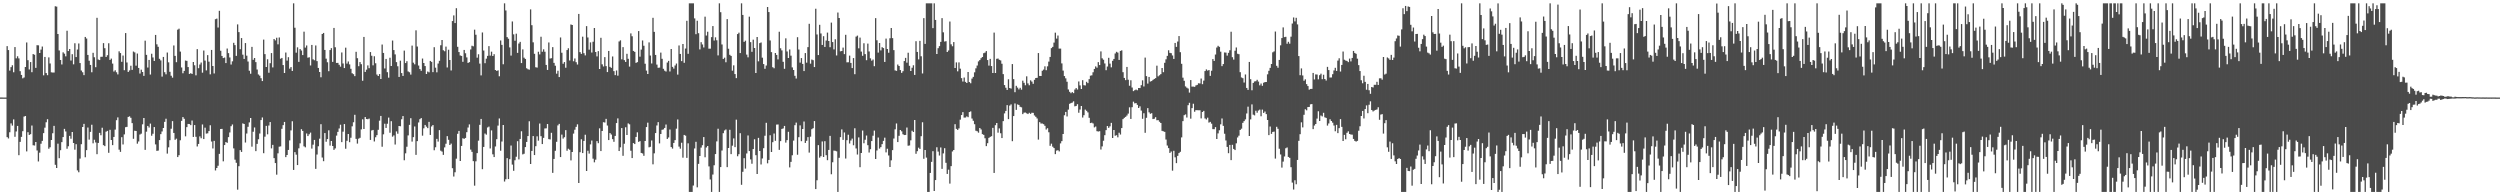 <svg xmlns="http://www.w3.org/2000/svg" width="1920" height="150"><path d="M0 74.870h1v1.000H0zM1 74.870h1v1.000H1zM2 74.882h1v1.000H2zM3 74.896h1v1.000H3zM4 74.894h1v1.000H4zM5 35.451h1v69.856H5zM6 38.450h1v67.867H6zM7 54.238h1v47.329H7zM8 51.537h1v43.241H8zM9 50.127h1v46.340H9zM10 55.507h1v36.207H10zM11 36.157h1v68.881H11zM12 44.792h1v56.149H12zM13 43.215h1v53.502H13zM14 44.834h1v74.378H14zM15 54.686h1v54.283H15zM16 57.565h1v47.525H16zM17 60.146h1v40.618H17zM18 59.488h1v30.037H18zM19 51.444h1v37.636H19zM20 32.608h1v83.647H20zM21 46.214h1v55.304H21zM22 53.363h1v50.258H22zM23 47.680h1v55.369H23zM24 55.430h1v40.968H24zM25 41.517h1v70.052H25zM26 42.044h1v69.710H26zM27 52.112h1v56.940H27zM28 34.737h1v80.796H28zM29 34.798h1v89.199H29zM30 40.703h1v76.553H30zM31 38.101h1v72.302H31zM32 35.737h1v72.433H32zM33 57.847h1v44.411H33zM34 43.745h1v54.301H34zM35 56.137h1v37.783H35zM36 57.755h1v33.791H36zM37 44.086h1v70.127H37zM38 48.745h1v64.358H38zM39 55.567h1v51.966H39zM40 55.713h1v46.628H40zM41 55.682h1v40.984H41zM42 4.797h1v121.765H42zM43 5.069h1v123.957H43zM44 26.095h1v84.266H44zM45 38.758h1v82.727H45zM46 46.100h1v69.231H46zM47 49.506h1v59.672H47zM48 40.196h1v65.072H48zM49 41.233h1v57.734H49zM50 43.285h1v57.681H50zM51 23.602h1v90.643H51zM52 39.243h1v73.069H52zM53 37.645h1v66.714H53zM54 46.505h1v60.031H54zM55 41.629h1v59.739H55zM56 49.425h1v60.389H56zM57 33.240h1v81.690H57zM58 43.837h1v66.906H58zM59 38.054h1v92.816H59zM60 33.403h1v98.876H60zM61 48.440h1v73.364H61zM62 54.184h1v56.568H62zM63 55.516h1v42.000H63zM64 57.707h1v37.437H64zM65 28.349h1v92.418H65zM66 29.602h1v85.715H66zM67 42.198h1v55.767H67zM68 46.637h1v60.600H68zM69 49.860h1v51.425H69zM70 55.522h1v40.266H70zM71 40.544h1v69.514H71zM72 43.987h1v63.313H72zM73 51.610h1v57.827H73zM74 13.678h1v104.766H74zM75 45.706h1v64.061H75zM76 46.108h1v55.951H76zM77 43.623h1v60.267H77zM78 43.553h1v54.547H78zM79 33.109h1v78.356H79zM80 36.993h1v75.222H80zM81 43.729h1v57.386H81zM82 42.375h1v58.144H82zM83 33.253h1v84.104H83zM84 46.047h1v53.648H84zM85 44.989h1v62.517H85zM86 48.845h1v62.613H86zM87 54.921h1v50.233H87zM88 53.977h1v45.561H88zM89 55.481h1v36.844H89zM90 57.127h1v33.059H90zM91 39.437h1v75.494H91zM92 40.740h1v75.876H92zM93 47.470h1v57.877H93zM94 42.658h1v68.299H94zM95 53.933h1v49.275H95zM96 25.395h1v72.295H96zM97 47.997h1v49.425H97zM98 55.265h1v34.516H98zM99 54.061h1v35.291H99zM100 50.468h1v40.002H100zM101 53.666h1v40.879H101zM102 39.560h1v67.015H102zM103 40.266h1v60.153H103zM104 50.410h1v50.198H104zM105 41.087h1v69.225H105zM106 52.153h1v56.468H106zM107 56.488h1v46.846H107zM108 53.528h1v49.124H108zM109 55.271h1v40.212H109zM110 58.281h1v32.351H110zM111 31.213h1v83.895H111zM112 42.141h1v58.984H112zM113 51.887h1v44.826H113zM114 46.053h1v51.884H114zM115 57.257h1v37.649H115zM116 41.272h1v62.997H116zM117 44.125h1v58.566H117zM118 46.790h1v50.805H118zM119 26.816h1v84.077H119zM120 34.049h1v81.823H120zM121 35.953h1v79.688H121zM122 45.172h1v62.414H122zM123 46.399h1v56.635H123zM124 58.805h1v42.170H124zM125 43.713h1v54.597H125zM126 55.466h1v38.147H126zM127 57.084h1v34.125H127zM128 40.365h1v77.579H128zM129 47.854h1v65.295H129zM130 55.154h1v52.495H130zM131 58.185h1v40.686H131zM132 59.665h1v33.379H132zM133 34.893h1v67.219H133zM134 42.898h1v64.481H134zM135 47.753h1v58.749H135zM136 22.775h1v97.829H136zM137 22.007h1v97.191H137zM138 39.626h1v68.073H138zM139 51.813h1v41.029H139zM140 56.250h1v33.638H140zM141 54.407h1v36.842H141zM142 46.482h1v58.232H142zM143 46.770h1v50.877H143zM144 51.497h1v43.671H144zM145 56.789h1v38.489H145zM146 56.239h1v39.860H146zM147 56.797h1v35.794H147zM148 47.606h1v57.560H148zM149 50.104h1v45.945H149zM150 57.838h1v47.215H150zM151 37.745h1v74.724H151zM152 52.360h1v58.170H152zM153 49.536h1v55.224H153zM154 48.037h1v58.146H154zM155 55.821h1v39.771H155zM156 38.801h1v67.981H156zM157 46.567h1v51.494H157zM158 54.057h1v48.555H158zM159 42.347h1v60.042H159zM160 47.384h1v53.299H160zM161 57.103h1v39.104H161zM162 38.344h1v70.368H162zM163 50.693h1v63.326H163zM164 56.432h1v51.757H164zM165 14.752h1v116.142H165zM166 14.280h1v114.745H166zM167 21.163h1v106.097H167zM168 8.296h1v109.852H168zM169 38.964h1v60.099H169zM170 42.977h1v55.979H170zM171 44.600h1v79.292H171zM172 44.199h1v67.224H172zM173 48.451h1v60.656H173zM174 37.300h1v72.396H174zM175 40.829h1v64.494H175zM176 44.133h1v57.609H176zM177 49.555h1v47.350H177zM178 47.091h1v48.520H178zM179 32.869h1v81.105H179zM180 34.677h1v87.938H180zM181 42.901h1v82.126H181zM182 18.716h1v126.925H182zM183 24.690h1v102.976H183zM184 37.778h1v77.521H184zM185 29.232h1v87.457H185zM186 42.010h1v52.739H186zM187 45.253h1v49.958H187zM188 33.057h1v76.385H188zM189 42.731h1v59.810H189zM190 47.268h1v50.102H190zM191 54.338h1v39.644H191zM192 56.653h1v33.972H192zM193 35.980h1v76.654H193zM194 45.914h1v55.272H194zM195 44.528h1v53.373H195zM196 47.720h1v68.339H196zM197 53.415h1v57.068H197zM198 57.195h1v49.776H198zM199 58.120h1v44.421H199zM200 60.072h1v32.146H200zM201 62.279h1v27.940H201zM202 30.401h1v87.281H202zM203 41.569h1v63.392H203zM204 51.458h1v45.216H204zM205 45.495h1v57.661H205zM206 55.864h1v40.557H206zM207 48.523h1v45.234H207zM208 40.743h1v73.222H208zM209 51.783h1v59.490H209zM210 29.932h1v91.525H210zM211 31.018h1v94.230H211zM212 28.960h1v105.188H212zM213 34.042h1v83.738H213zM214 28.751h1v83.871H214zM215 45.102h1v67.327H215zM216 44.512h1v54.429H216zM217 49.988h1v46.134H217zM218 56.073h1v37.572H218zM219 40.371h1v80.323H219zM220 46.527h1v72.517H220zM221 43.939h1v71.195H221zM222 52.717h1v55.104H222zM223 51.524h1v48.607H223zM224 54.462h1v38.681H224zM225 2.579h1v127.954H225zM226 21.279h1v95.557H226zM227 40.464h1v78.321H227zM228 36.359h1v90.396H228zM229 47.539h1v66.377H229zM230 37.704h1v72.354H230zM231 38.811h1v60.432H231zM232 42.298h1v58.254H232zM233 24.316h1v88.089H233zM234 36.577h1v76.596H234zM235 34.920h1v67.604H235zM236 44.311h1v60.166H236zM237 43.974h1v59.148H237zM238 50.280h1v51.582H238zM239 34.505h1v79.597H239zM240 45.564h1v65.540H240zM241 46.292h1v61.193H241zM242 34.918h1v94.778H242zM243 46.953h1v71.752H243zM244 52.158h1v60.198H244zM245 55.273h1v51.232H245zM246 59.341h1v36.049H246zM247 26.101h1v94.861H247zM248 25.273h1v98.505H248zM249 38.324h1v63.872H249zM250 45.078h1v63.749H250zM251 47.796h1v59.005H251zM252 54.674h1v45.401H252zM253 38.465h1v73.374H253zM254 36.989h1v71.288H254zM255 47.530h1v64.576H255zM256 21.430h1v93.658H256zM257 36.285h1v77.690H257zM258 48.348h1v55.784H258zM259 48.275h1v52.994H259zM260 49.768h1v48.897H260zM261 51.197h1v44.620H261zM262 40.302h1v68.862H262zM263 48.733h1v52.404H263zM264 52.256h1v43.033H264zM265 36.597h1v77.645H265zM266 48.848h1v59.304H266zM267 47.207h1v55.682H267zM268 49.457h1v59.764H268zM269 52.841h1v52.963H269zM270 56.268h1v40.769H270zM271 56.993h1v36.882H271zM272 58.477h1v29.701H272zM273 39.774h1v66.893H273zM274 44.715h1v65.571H274zM275 50.838h1v55.646H275zM276 47.678h1v58.145H276zM277 49.285h1v50.101H277zM278 61.984h1v29.685H278zM279 28.369h1v70.706H279zM280 55.242h1v34.688H280zM281 53.487h1v37.893H281zM282 50.230h1v41.367H282zM283 52.391h1v38.674H283zM284 40.006h1v67.482H284zM285 42.824h1v57.373H285zM286 50.195h1v49.572H286zM287 43.213h1v65.418H287zM288 48.566h1v56.839H288zM289 57.244h1v46.538H289zM290 58.369h1v41.309H290zM291 56.858h1v35.834H291zM292 60.666h1v28.384H292zM293 34.198h1v78.481H293zM294 40.643h1v62.546H294zM295 52.589h1v42.424H295zM296 45.254h1v52.979H296zM297 55.442h1v39.561H297zM298 59.654h1v30.679H298zM299 44.357h1v57.602H299zM300 50.688h1v42.382H300zM301 31.116h1v73.823H301zM302 38.457h1v65.511H302zM303 41.760h1v69.252H303zM304 47.713h1v53.217H304zM305 50.879h1v51.828H305zM306 59.100h1v37.652H306zM307 46.586h1v50.369H307zM308 56.127h1v35.481H308zM309 58.316h1v30.841H309zM310 38.883h1v84.214H310zM311 48.455h1v69.285H311zM312 47.023h1v65.684H312zM313 54.863h1v49.128H313zM314 55.519h1v40.397H314zM315 57.304h1v33.491H315zM316 35.011h1v73.729H316zM317 48.126h1v57.210H317zM318 49.401h1v47.701H318zM319 23.272h1v95.673H319zM320 35.742h1v72.673H320zM321 50.313h1v43.746H321zM322 53.035h1v38.501H322zM323 54.376h1v36.294H323zM324 44.959h1v59.259H324zM325 48.398h1v50.145H325zM326 50.758h1v45.191H326zM327 56.840h1v40.436H327zM328 54.914h1v43.480H328zM329 55.527h1v38.045H329zM330 46.789h1v56.823H330zM331 47.508h1v49.603H331zM332 55.402h1v40.672H332zM333 36.247h1v79.164H333zM334 51.959h1v61.125H334zM335 55.533h1v51.095H335zM336 48.780h1v59.969H336zM337 46.705h1v53.240H337zM338 34.746h1v80.943H338zM339 30.724h1v85.684H339zM340 38.609h1v80.306H340zM341 39.347h1v73.870H341zM342 35.772h1v74.620H342zM343 51.814h1v52.756H343zM344 38.199h1v69.189H344zM345 46.075h1v65.303H345zM346 54.110h1v56.190H346zM347 16.194h1v112.984H347zM348 11.833h1v123.752H348zM349 17.726h1v114.590H349zM350 6.274h1v115.604H350zM351 35.954h1v66.801H351zM352 39.980h1v60.578H352zM353 42.593h1v81.072H353zM354 42.946h1v69.141H354zM355 47.447h1v58.719H355zM356 38.338h1v68.306H356zM357 40.889h1v65.054H357zM358 44.107h1v57.400H358zM359 48.354h1v49.607H359zM360 47.742h1v47.773H360zM361 37.971h1v76.918H361zM362 35.134h1v81.477H362zM363 35.604h1v88.135H363zM364 22.787h1v119.830H364zM365 26.667h1v97.255H365zM366 44.291h1v73.331H366zM367 41.652h1v66.359H367zM368 48.833h1v47.039H368zM369 57.920h1v33.422H369zM370 24.914h1v105.031H370zM371 38.805h1v74.015H371zM372 48.514h1v54.049H372zM373 45.052h1v58.366H373zM374 42.886h1v54.987H374zM375 35.412h1v61.816H375zM376 42.726h1v71.277H376zM377 39.657h1v60.499H377zM378 43.013h1v75.536H378zM379 41.640h1v79.009H379zM380 53.739h1v58.750H380zM381 54.489h1v52.431H381zM382 54.009h1v42.448H382zM383 58.579h1v32.409H383zM384 31.099h1v84.641H384zM385 34.462h1v74.237H385zM386 49.354h1v46.652H386zM387 2.579h1v136.859H387zM388 8.029h1v129.658H388zM389 28.531h1v92.895H389zM390 29.734h1v107.779H390zM391 36.385h1v85.870H391zM392 42.707h1v69.063H392zM393 16.499h1v109.917H393zM394 26.351h1v104.844H394zM395 31.275h1v91.800H395zM396 25.863h1v94.515H396zM397 40.577h1v67.871H397zM398 33.424h1v89.015H398zM399 32.149h1v74.543H399zM400 48.448h1v52.388H400zM401 37.933h1v80.649H401zM402 44.303h1v73.778H402zM403 45.241h1v67.688H403zM404 52.404h1v56.613H404zM405 53.191h1v51.302H405zM406 53.500h1v39.618H406zM407 7.197h1v118.758H407zM408 19.364h1v96.546H408zM409 32.507h1v72.009H409zM410 41.327h1v77.758H410zM411 51.638h1v60.666H411zM412 51.905h1v52.798H412zM413 39.731h1v68.296H413zM414 41.762h1v53.099H414zM415 28.224h1v76.356H415zM416 39.739h1v70.900H416zM417 37.867h1v68.038H417zM418 39.735h1v58.919H418zM419 49.871h1v48.710H419zM420 53.687h1v41.570H420zM421 32.594h1v74.243H421zM422 44.969h1v62.126H422zM423 44.695h1v57.289H423zM424 36.208h1v96.547H424zM425 48.281h1v73.795H425zM426 50.486h1v65.309H426zM427 56.584h1v52.337H427zM428 54.305h1v42.011H428zM429 59.182h1v35.948H429zM430 28.776h1v91.838H430zM431 40.515h1v62.850H431zM432 48.957h1v57.514H432zM433 47.660h1v57.734H433zM434 52.031h1v47.900H434zM435 38.460h1v77.296H435zM436 37.089h1v77.155H436zM437 46.446h1v68.547H437zM438 18.773h1v104.412H438zM439 19.220h1v97.516H439zM440 47.046h1v55.569H440zM441 44.896h1v54.757H441zM442 47.782h1v49.671H442zM443 49.545h1v45.950H443zM444 10.694h1v129.842H444zM445 40.015h1v76.882H445zM446 41.374h1v65.591H446zM447 28.147h1v89.385H447zM448 40.860h1v67.381H448zM449 42.541h1v60.944H449zM450 20.049h1v111.272H450zM451 28.791h1v86.964H451zM452 38.124h1v79.817H452zM453 32.579h1v78.304H453zM454 40.327h1v67.582H454zM455 32.072h1v89.800H455zM456 21.509h1v103.186H456zM457 39.956h1v82.690H457zM458 43.313h1v65.059H458zM459 39.261h1v70.741H459zM460 53.001h1v45.539H460zM461 29.047h1v86.968H461zM462 49.416h1v51.203H462zM463 51.066h1v42.785H463zM464 43.902h1v50.203H464zM465 50.793h1v40.481H465zM466 55.330h1v41.096H466zM467 39.112h1v68.445H467zM468 51.368h1v50.821H468zM469 52.129h1v51.219H469zM470 43.356h1v63.489H470zM471 54.648h1v54.263H471zM472 57.709h1v46.710H472zM473 54.139h1v40.356H473zM474 58.090h1v32.863H474zM475 31.862h1v84.131H475zM476 30.989h1v82.172H476zM477 45.576h1v52.770H477zM478 36.199h1v83.449H478zM479 46.162h1v64.247H479zM480 47.552h1v50.179H480zM481 41.320h1v62.356H481zM482 45.184h1v49.573H482zM483 51.164h1v44.301H483zM484 25.650h1v90.117H484zM485 27.839h1v93.548H485zM486 39.133h1v70.726H486zM487 39.840h1v70.794H487zM488 48.270h1v56.882H488zM489 47.721h1v53.914H489zM490 23.854h1v85.107H490zM491 43.522h1v64.892H491zM492 38.092h1v79.385H492zM493 31.076h1v86.806H493zM494 35.141h1v84.525H494zM495 48.956h1v59.344H495zM496 54.198h1v43.380H496zM497 56.847h1v37.375H497zM498 32.584h1v80.588H498zM499 42.624h1v70.134H499zM500 48.730h1v59.169H500zM501 13.651h1v112.578H501zM502 24.455h1v93.312H502zM503 42.172h1v60.002H503zM504 49.630h1v46.735H504zM505 52.057h1v41.761H505zM506 51.929h1v58.183H506zM507 40.384h1v62.528H507zM508 45.153h1v54.509H508zM509 52.824h1v46.563H509zM510 54.251h1v44.003H510zM511 54.962h1v40.673H511zM512 48.042h1v58.677H512zM513 46.734h1v58.830H513zM514 54.881h1v44.602H514zM515 37.617h1v75.344H515zM516 51.333h1v62.786H516zM517 52.696h1v57.060H517zM518 50.302h1v57.345H518zM519 48.775h1v50.019H519zM520 57.286h1v34.472H520zM521 34.940h1v77.665H521zM522 41.407h1v72.767H522zM523 46.964h1v62.657H523zM524 33.815h1v87.275H524zM525 48.233h1v55.413H525zM526 37.254h1v66.942H526zM527 15.997h1v105.267H527zM528 41.342h1v68.736H528zM529 2.579h1v144.842H529zM530 2.579h1v144.842H530zM531 2.579h1v144.842H531zM532 2.579h1v139.889H532zM533 14.137h1v99.907H533zM534 26.244h1v82.640H534zM535 15.924h1v127.952H535zM536 25.483h1v100.382H536zM537 37.945h1v81.872H537zM538 32.416h1v80.950H538zM539 34.173h1v77.323H539zM540 36.467h1v68.776H540zM541 12.799h1v107.964H541zM542 27.295h1v85.971H542zM543 24.348h1v87.772H543zM544 37.382h1v90.397H544zM545 37.392h1v100.451H545zM546 28.531h1v118.890H546zM547 20.024h1v113.993H547zM548 31.115h1v95.826H548zM549 28.662h1v89.637H549zM550 30.905h1v77.665H550zM551 42.552h1v56.337H551zM552 2.579h1v144.842H552zM553 9.348h1v118.959H553zM554 34.144h1v81.456H554zM555 45.239h1v57.033H555zM556 44.281h1v55.903H556zM557 47.819h1v51.611H557zM558 14.686h1v113.666H558zM559 37.406h1v76.247H559zM560 42.068h1v57.631H560zM561 42.970h1v75.403H561zM562 54.278h1v57.576H562zM563 50.165h1v56.147H563zM564 56.898h1v56.081H564zM565 59.982h1v31.903H565zM566 26.154h1v93.842H566zM567 25.113h1v93.306H567zM568 40.780h1v61.497H568zM569 2.579h1v139.338H569zM570 11.483h1v120.456H570zM571 32.163h1v89.316H571zM572 31.223h1v98.269H572zM573 41.927h1v75.930H573zM574 44.051h1v59.992H574zM575 12.818h1v103.194H575zM576 32.383h1v90.041H576zM577 39.785h1v85.952H577zM578 30.441h1v84.047H578zM579 36.854h1v70.100H579zM580 56.062h1v63.153H580zM581 28.403h1v105.237H581zM582 47.089h1v58.779H582zM583 33.103h1v82.876H583zM584 32.635h1v93.663H584zM585 44.270h1v77.448H585zM586 49.198h1v64.642H586zM587 52.863h1v51.382H587zM588 50.340h1v43.983H588zM589 5.393h1v120.038H589zM590 9.259h1v113.562H590zM591 31.056h1v72.813H591zM592 40.041h1v76.701H592zM593 51.591h1v57.636H593zM594 52.403h1v50.166H594zM595 40.692h1v67.463H595zM596 42.205h1v53.495H596zM597 45.642h1v49.964H597zM598 24.352h1v90.724H598zM599 37.088h1v71.281H599zM600 38.715h1v60.326H600zM601 47.439h1v51.173H601zM602 52.861h1v43.836H602zM603 29.448h1v80.073H603zM604 39.502h1v68.108H604zM605 44.568h1v56.671H605zM606 38.007h1v90.558H606zM607 42.749h1v81.559H607zM608 51.740h1v67.490H608zM609 53.761h1v54.222H609zM610 58.209h1v37.922H610zM611 60.304h1v33.849H611zM612 28.583h1v90.231H612zM613 38.060h1v67.285H613zM614 48.090h1v48.200H614zM615 44.596h1v63.860H615zM616 49.093h1v49.996H616zM617 54.585h1v38.769H617zM618 40.757h1v69.034H618zM619 48.105h1v60.026H619zM620 36.206h1v69.100H620zM621 18.268h1v98.907H621zM622 48.905h1v56.041H622zM623 45.706h1v53.508H623zM624 46.213h1v52.242H624zM625 51.491h1v41.510H625zM626 6.730h1v138.481H626zM627 26.466h1v111.994H627zM628 42.284h1v69.185H628zM629 19.052h1v102.045H629zM630 25.709h1v94.239H630zM631 34.531h1v74.104H631zM632 27.785h1v92.792H632zM633 36.045h1v72.385H633zM634 31.149h1v88.064H634zM635 25.047h1v97.969H635zM636 31.479h1v83.686H636zM637 36.240h1v68.098H637zM638 17.375h1v116.459H638zM639 32.308h1v92.317H639zM640 37.927h1v77.722H640zM641 30.160h1v85.680H641zM642 42.573h1v73.652H642zM643 9.648h1v137.773H643zM644 13.840h1v107.349H644zM645 39.425h1v65.894H645zM646 39.158h1v60.214H646zM647 36.558h1v70.852H647zM648 41.558h1v60.198H648zM649 26.715h1v95.058H649zM650 47.857h1v59.809H650zM651 47.822h1v55.662H651zM652 42.704h1v67.507H652zM653 48.356h1v59.596H653zM654 52.281h1v54.148H654zM655 44.616h1v66.936H655zM656 56.964h1v41.521H656zM657 28.112h1v85.910H657zM658 27.356h1v91.328H658zM659 37.103h1v68.427H659zM660 28.863h1v99.571H660zM661 39.629h1v77.863H661zM662 42.861h1v57.390H662zM663 33.232h1v76.797H663zM664 41.550h1v65.771H664zM665 46.253h1v57.845H665zM666 33.507h1v78.020H666zM667 39.531h1v77.609H667zM668 44.800h1v69.795H668zM669 46.573h1v61.768H669zM670 45.703h1v58.546H670zM671 50.863h1v49.433H671zM672 13.935h1v108.160H672zM673 30.904h1v84.669H673zM674 40.389h1v65.213H674zM675 33.029h1v81.090H675zM676 38.714h1v74.295H676zM677 36.249h1v74.461H677zM678 36.923h1v71.259H678zM679 47.585h1v58.145H679zM680 29.624h1v87.401H680zM681 37.653h1v76.554H681zM682 40.517h1v78.868H682zM683 29.393h1v98.856H683zM684 21.507h1v101.650H684zM685 29.298h1v86.010H685zM686 38.518h1v67.859H686zM687 54.077h1v45.263H687zM688 54.421h1v40.411H688zM689 49.571h1v59.556H689zM690 50.686h1v53.598H690zM691 53.810h1v46.034H691zM692 55.951h1v44.926H692zM693 54.668h1v48.429H693zM694 46.876h1v56.873H694zM695 44.421h1v59.208H695zM696 48.121h1v49.843H696zM697 40.518h1v71.383H697zM698 50.544h1v61.182H698zM699 54.514h1v53.269H699zM700 52.000h1v48.420H700zM701 50.128h1v51.258H701zM702 57.526h1v34.629H702zM703 31.646h1v86.447H703zM704 39.899h1v76.244H704zM705 45.609h1v67.778H705zM706 31.384h1v83.018H706zM707 43.214h1v61.397H707zM708 56.417h1v37.465H708zM709 13.925h1v108.043H709zM710 33.689h1v81.515H710zM711 2.579h1v118.445H711zM712 2.579h1v144.842H712zM713 2.579h1v144.842H713zM714 2.579h1v130.244H714zM715 2.579h1v121.757H715zM716 21.598h1v94.499H716zM717 2.579h1v144.118H717zM718 15.313h1v122.966H718zM719 41.467h1v71.624H719zM720 37.007h1v79.414H720zM721 35.427h1v84.016H721zM722 32.177h1v81.055H722zM723 13.926h1v115.788H723zM724 24.815h1v93.019H724zM725 31.918h1v81.878H725zM726 31.649h1v93.383H726zM727 39.948h1v93.635H727zM728 38.762h1v91.533H728zM729 16.519h1v124.512H729zM730 34.055h1v93.534H730zM731 35.529h1v80.777H731zM732 32.331h1v82.882H732zM733 52.247h1v43.151H733zM734 47.909h1v51.044H734zM735 54.802h1v44.989H735zM736 47.946h1v50.688H736zM737 52.738h1v39.145H737zM738 60.023h1v28.350H738zM739 62.608h1v23.489H739zM740 59.540h1v30.796H740zM741 62.872h1v27.372H741zM742 63.765h1v25.622H742zM743 55.278h1v34.712H743zM744 63.016h1v23.066H744zM745 63.952h1v21.624H745zM746 60.345h1v30.708H746zM747 59.052h1v33.746H747zM748 55.571h1v39.799H748zM749 52.486h1v47.925H749zM750 50.338h1v50.464H750zM751 47.147h1v54.752H751zM752 46.121h1v52.160H752zM753 44.722h1v54.704H753zM754 43.787h1v59.246H754zM755 40.865h1v62.698H755zM756 40.401h1v65.782H756zM757 39.208h1v73.001H757zM758 46.127h1v63.850H758zM759 50.371h1v55.487H759zM760 45.229h1v59.887H760zM761 50.725h1v53.866H761zM762 56.068h1v42.148H762zM763 25.050h1v107.744H763zM764 56.042h1v40.125H764zM765 45.174h1v49.287H765zM766 44.934h1v56.968H766zM767 45.936h1v52.682H767zM768 46.381h1v55.977H768zM769 48.965h1v57.046H769zM770 56.928h1v36.098H770zM771 65.321h1v21.747H771zM772 67.383h1v17.837H772zM773 69.063h1v11.697H773zM774 60.900h1v30.592H774zM775 67.569h1v13.520H775zM776 68.059h1v12.095H776zM777 49.225h1v59.196H777zM778 60.797h1v28.366H778zM779 70.784h1v8.694H779zM780 65.882h1v18.473H780zM781 67.293h1v12.875H781zM782 68.681h1v11.906H782zM783 67.436h1v14.606H783zM784 68.847h1v13.566H784zM785 61.946h1v25.693H785zM786 63.566h1v22.972H786zM787 65.473h1v20.949H787zM788 58.638h1v28.421H788zM789 64.074h1v23.547H789zM790 65.486h1v21.167H790zM791 61.671h1v25.802H791zM792 62.691h1v23.868H792zM793 64.361h1v22.342H793zM794 61.265h1v27.423H794zM795 59.909h1v29.811H795zM796 59.770h1v31.237H796zM797 40.737h1v66.499H797zM798 58.333h1v35.455H798zM799 58.363h1v36.534H799zM800 54.314h1v40.582H800zM801 53.462h1v41.916H801zM802 50.951h1v45.652H802zM803 53.935h1v45.541H803zM804 50.930h1v47.552H804zM805 47.318h1v54.259H805zM806 43.710h1v68.252H806zM807 36.987h1v73.372H807zM808 36.002h1v76.618H808zM809 32.699h1v81.023H809zM810 25.095h1v93.255H810zM811 29.632h1v86.017H811zM812 27.279h1v88.079H812zM813 37.318h1v78.970H813zM814 37.336h1v72.803H814zM815 48.713h1v59.656H815zM816 54.216h1v48.709H816zM817 58.408h1v30.129H817zM818 60.154h1v25.800H818zM819 62.764h1v26.701H819zM820 68.712h1v15.469H820zM821 70.495h1v9.218H821zM822 71.566h1v7.615H822zM823 70.704h1v8.108H823zM824 71.549h1v6.277H824zM825 68.738h1v12.901H825zM826 67.646h1v13.710H826zM827 68.765h1v11.247H827zM828 62.557h1v24.030H828zM829 65.589h1v18.539H829zM830 68.348h1v13.065H830zM831 61.594h1v28.672H831zM832 65.431h1v23.050H832zM833 65.629h1v18.545H833zM834 62.804h1v22.310H834zM835 63.859h1v22.458H835zM836 60.763h1v29.697H836zM837 58.092h1v36.426H837zM838 57.835h1v36.374H838zM839 55.514h1v39.324H839zM840 52.965h1v44.879H840zM841 50.988h1v46.198H841zM842 51.979h1v48.765H842zM843 47.693h1v53.299H843zM844 49.992h1v50.749H844zM845 39.478h1v75.352H845zM846 44.816h1v67.620H846zM847 45.883h1v62.179H847zM848 48.758h1v55.078H848zM849 53.901h1v46.023H849zM850 51.117h1v45.657H850zM851 44.381h1v53.824H851zM852 48.861h1v48.166H852zM853 51.694h1v42.668H853zM854 46.703h1v59.292H854zM855 45.272h1v54.577H855zM856 41.042h1v63.196H856zM857 39.760h1v64.058H857zM858 40.413h1v65.057H858zM859 46.030h1v55.890H859zM860 39.128h1v64.216H860zM861 38.678h1v59.666H861zM862 55.438h1v36.047H862zM863 59.854h1v30.629H863zM864 61.539h1v28.206H864zM865 51.389h1v37.339H865zM866 61.211h1v26.041H866zM867 65.852h1v16.581H867zM868 61.663h1v29.670H868zM869 67.250h1v15.066H869zM870 69.973h1v8.096H870zM871 69.272h1v10.158H871zM872 68.770h1v10.364H872zM873 69.318h1v11.231H873zM874 67.592h1v15.336H874zM875 67.634h1v14.024H875zM876 65.447h1v19.474H876zM877 61.720h1v29.509H877zM878 66.403h1v20.599H878zM879 44.241h1v57.751H879zM880 58.459h1v32.031H880zM881 64.211h1v18.848H881zM882 59.075h1v27.214H882zM883 62.604h1v24.772H883zM884 62.257h1v24.667H884zM885 61.326h1v30.097H885zM886 60.617h1v30.593H886zM887 59.981h1v30.042H887zM888 50.428h1v41.931H888zM889 58.615h1v33.657H889zM890 57.816h1v35.686H890zM891 56.957h1v37.507H891zM892 52.204h1v48.307H892zM893 55.425h1v45.444H893zM894 48.251h1v53.018H894zM895 45.550h1v61.615H895zM896 42.923h1v68.868H896zM897 38.629h1v75.115H897zM898 40.607h1v76.851H898zM899 40.859h1v75.507H899zM900 42.592h1v88.476H900zM901 45.276h1v70.554H901zM902 32.969h1v87.851H902zM903 35.988h1v89.279H903zM904 31.918h1v87.782H904zM905 27.720h1v89.820H905zM906 40.108h1v76.473H906zM907 49.002h1v56.516H907zM908 59.637h1v33.399H908zM909 62.072h1v26.399H909zM910 66.354h1v21.479H910zM911 67.317h1v22.942H911zM912 67.970h1v12.828H912zM913 71.111h1v7.824H913zM914 61.510h1v29.650H914zM915 66.496h1v16.567H915zM916 66.492h1v13.177H916zM917 66.714h1v19.123H917zM918 65.599h1v18.961H918zM919 65.192h1v19.462H919zM920 63.948h1v20.729H920zM921 64.116h1v20.557H921zM922 60.305h1v30.635H922zM923 64.675h1v21.355H923zM924 61.918h1v23.223H924zM925 54.571h1v36.425H925zM926 53.277h1v38.453H926zM927 54.200h1v36.176H927zM928 53.832h1v40.345H928zM929 58.246h1v35.369H929zM930 54.344h1v40.621H930zM931 45.353h1v53.841H931zM932 46.784h1v52.422H932zM933 41.860h1v55.782H933zM934 36.493h1v70.250H934zM935 35.155h1v67.317H935zM936 35.970h1v64.089H936zM937 39.662h1v55.809H937zM938 50.812h1v40.151H938zM939 49.200h1v47.461H939zM940 40.290h1v62.406H940zM941 40.385h1v67.494H941zM942 42.716h1v70.116H942zM943 40.619h1v77.016H943zM944 38.609h1v72.677H944zM945 24.358h1v98.618H945zM946 43.936h1v67.294H946zM947 45.751h1v68.612H947zM948 38.975h1v76.296H948zM949 36.433h1v73.663H949zM950 41.255h1v64.323H950zM951 41.621h1v62.586H951zM952 55.458h1v44.318H952zM953 59.474h1v39.349H953zM954 60.078h1v34.292H954zM955 63.375h1v29.633H955zM956 57.172h1v34.509H956zM957 67.523h1v19.603H957zM958 69.010h1v12.894H958zM959 47.575h1v56.872H959zM960 60.801h1v30.909H960zM961 69.303h1v10.892H961zM962 63.699h1v24.345H962zM963 62.570h1v26.049H963zM964 62.339h1v22.692H964zM965 61.287h1v25.308H965zM966 62.660h1v22.209H966zM967 65.544h1v18.623H967zM968 64.141h1v25.131H968zM969 65.918h1v18.258H969zM970 63.523h1v23.204H970zM971 63.048h1v22.594H971zM972 62.973h1v24.658H972zM973 57.098h1v35.078H973zM974 54.365h1v49.408H974zM975 52.143h1v45.016H975zM976 49.152h1v53.648H976zM977 40.175h1v61.146H977zM978 39.492h1v61.581H978zM979 24.210h1v97.614H979zM980 50.526h1v46.853H980zM981 52.008h1v46.888H981zM982 46.044h1v68.171H982zM983 34.833h1v83.817H983zM984 29.247h1v99.482H984zM985 21.039h1v103.050H985zM986 28.507h1v91.680H986zM987 28.240h1v85.623H987zM988 33.613h1v79.645H988zM989 32.095h1v88.432H989zM990 33.518h1v87.743H990zM991 28.151h1v100.279H991zM992 18.073h1v122.189H992zM993 13.393h1v132.156H993zM994 16.433h1v122.000H994zM995 13.685h1v127.811H995zM996 18.733h1v104.089H996zM997 43.073h1v65.087H997zM998 57.778h1v45.276H998zM999 52.519h1v41.429H999zM1000 57.969h1v39.876H1000zM1001 61.994h1v26.188H1001zM1002 60.920h1v22.980H1002zM1003 64.590h1v20.122H1003zM1004 66.079h1v16.166H1004zM1005 68.842h1v13.286H1005zM1006 68.306h1v11.820H1006zM1007 68.261h1v11.667H1007zM1008 56.030h1v43.150H1008zM1009 61.026h1v35.384H1009zM1010 57.162h1v38.067H1010zM1011 57.218h1v33.871H1011zM1012 60.919h1v24.544H1012zM1013 57.754h1v35.165H1013zM1014 56.591h1v32.163H1014zM1015 60.830h1v28.569H1015zM1016 57.373h1v29.263H1016zM1017 60.661h1v29.443H1017zM1018 61.876h1v28.691H1018zM1019 51.352h1v45.105H1019zM1020 53.813h1v40.988H1020zM1021 59.562h1v32.016H1021zM1022 59.508h1v33.425H1022zM1023 56.996h1v37.188H1023zM1024 54.108h1v42.304H1024zM1025 52.083h1v48.746H1025zM1026 54.487h1v41.413H1026zM1027 46.553h1v55.707H1027zM1028 44.732h1v53.697H1028zM1029 54.933h1v36.581H1029zM1030 49.875h1v47.560H1030zM1031 39.570h1v68.718H1031zM1032 45.859h1v57.719H1032zM1033 46.504h1v60.440H1033zM1034 46.787h1v55.228H1034zM1035 47.717h1v53.168H1035zM1036 45.009h1v57.886H1036zM1037 47.142h1v56.160H1037zM1038 44.474h1v58.949H1038zM1039 39.096h1v67.602H1039zM1040 40.663h1v67.530H1040zM1041 41.313h1v67.424H1041zM1042 45.073h1v63.096H1042zM1043 50.035h1v50.349H1043zM1044 54.597h1v42.368H1044zM1045 61.621h1v27.462H1045zM1046 63.942h1v21.248H1046zM1047 58.151h1v32.806H1047zM1048 62.887h1v20.891H1048zM1049 68.892h1v12.071H1049zM1050 64.466h1v22.451H1050zM1051 69.299h1v11.118H1051zM1052 72.019h1v5.822H1052zM1053 66.798h1v17.672H1053zM1054 67.158h1v18.426H1054zM1055 65.134h1v19.734H1055zM1056 65.112h1v19.328H1056zM1057 62.826h1v21.265H1057zM1058 65.207h1v17.184H1058zM1059 60.136h1v31.858H1059zM1060 60.118h1v27.879H1060zM1061 61.168h1v26.486H1061zM1062 43.761h1v58.870H1062zM1063 57.236h1v37.406H1063zM1064 56.561h1v35.707H1064zM1065 44.157h1v68.996H1065zM1066 44.851h1v71.718H1066zM1067 45.996h1v62.742H1067zM1068 42.148h1v79.919H1068zM1069 46.098h1v63.930H1069zM1070 44.223h1v75.133H1070zM1071 31.662h1v92.238H1071zM1072 29.561h1v96.378H1072zM1073 27.254h1v94.841H1073zM1074 27.515h1v93.871H1074zM1075 35.787h1v86.320H1075zM1076 22.569h1v124.852H1076zM1077 6.337h1v141.084H1077zM1078 10.846h1v136.575H1078zM1079 4.581h1v142.840H1079zM1080 8.565h1v120.368H1080zM1081 4.988h1v126.303H1081zM1082 5.307h1v126.117H1082zM1083 19.057h1v108.860H1083zM1084 24.077h1v118.509H1084zM1085 21.160h1v109.191H1085zM1086 31.878h1v97.826H1086zM1087 26.134h1v95.824H1087zM1088 26.028h1v93.442H1088zM1089 36.679h1v78.856H1089zM1090 39.444h1v71.594H1090zM1091 33.731h1v107.574H1091zM1092 30.064h1v90.023H1092zM1093 26.617h1v95.915H1093zM1094 27.693h1v98.200H1094zM1095 35.768h1v78.948H1095zM1096 40.387h1v71.404H1096zM1097 40.938h1v75.180H1097zM1098 41.953h1v58.087H1098zM1099 12.279h1v129.230H1099zM1100 24.852h1v102.618H1100zM1101 26.135h1v98.476H1101zM1102 26.009h1v93.954H1102zM1103 38.897h1v65.873H1103zM1104 6.891h1v101.330H1104zM1105 25.734h1v110.357H1105zM1106 32.779h1v83.668H1106zM1107 35.975h1v90.272H1107zM1108 35.050h1v105.835H1108zM1109 45.050h1v66.293H1109zM1110 45.435h1v60.209H1110zM1111 54.427h1v42.961H1111zM1112 57.264h1v38.822H1112zM1113 26.631h1v94.402H1113zM1114 31.645h1v75.875H1114zM1115 46.003h1v52.008H1115zM1116 31.566h1v89.103H1116zM1117 52.407h1v42.453H1117zM1118 52.682h1v42.030H1118zM1119 41.072h1v66.699H1119zM1120 51.146h1v53.968H1120zM1121 55.959h1v51.572H1121zM1122 2.579h1v137.005H1122zM1123 35.157h1v90.843H1123zM1124 37.118h1v78.081H1124zM1125 36.286h1v76.387H1125zM1126 48.745h1v57.268H1126zM1127 36.262h1v79.401H1127zM1128 36.164h1v76.201H1128zM1129 44.696h1v66.551H1129zM1130 33.307h1v98.732H1130zM1131 46.619h1v71.315H1131zM1132 42.878h1v70.518H1132zM1133 35.320h1v106.112H1133zM1134 39.718h1v68.982H1134zM1135 44.205h1v62.530H1135zM1136 2.579h1v135.425H1136zM1137 11.496h1v109.871H1137zM1138 30.071h1v79.930H1138zM1139 21.786h1v119.452H1139zM1140 30.958h1v93.641H1140zM1141 34.471h1v79.365H1141zM1142 34.197h1v78.532H1142zM1143 42.907h1v58.897H1143zM1144 6.485h1v113.652H1144zM1145 8.728h1v137.199H1145zM1146 12.574h1v124.190H1146zM1147 19.633h1v120.887H1147zM1148 18.228h1v99.923H1148zM1149 39.444h1v72.283H1149zM1150 2.617h1v144.804H1150zM1151 25.980h1v119.754H1151zM1152 22.881h1v108.482H1152zM1153 26.650h1v120.771H1153zM1154 34.495h1v93.228H1154zM1155 43.324h1v76.139H1155zM1156 21.451h1v94.661H1156zM1157 50.326h1v54.084H1157zM1158 55.559h1v48.010H1158zM1159 17.767h1v111.380H1159zM1160 33.753h1v71.767H1160zM1161 44.229h1v65.464H1161zM1162 36.736h1v74.878H1162zM1163 49.293h1v52.747H1163zM1164 40.477h1v71.454H1164zM1165 37.918h1v76.088H1165zM1166 47.333h1v68.634H1166zM1167 13.376h1v114.692H1167zM1168 16.485h1v104.341H1168zM1169 43.948h1v59.012H1169zM1170 43.663h1v59.322H1170zM1171 42.513h1v63.150H1171zM1172 46.994h1v54.084H1172zM1173 23.987h1v93.759H1173zM1174 39.184h1v67.943H1174zM1175 49.257h1v50.473H1175zM1176 37.067h1v75.473H1176zM1177 46.295h1v63.390H1177zM1178 43.093h1v70.844H1178zM1179 16.689h1v111.901H1179zM1180 49.444h1v59.738H1180zM1181 52.673h1v47.743H1181zM1182 52.502h1v43.405H1182zM1183 55.794h1v33.638H1183zM1184 25.243h1v108.577H1184zM1185 12.686h1v124.214H1185zM1186 16.055h1v117.184H1186zM1187 28.059h1v98.097H1187zM1188 47.523h1v58.351H1188zM1189 52.983h1v40.055H1189zM1190 2.579h1v123.291H1190zM1191 22.457h1v101.167H1191zM1192 23.671h1v99.861H1192zM1193 28.918h1v90.648H1193zM1194 41.449h1v65.037H1194zM1195 43.958h1v54.483H1195zM1196 3.515h1v130.181H1196zM1197 33.224h1v80.193H1197zM1198 36.468h1v87.087H1198zM1199 43.761h1v88.673H1199zM1200 49.510h1v62.876H1200zM1201 34.528h1v86.611H1201zM1202 49.140h1v54.972H1202zM1203 50.884h1v48.332H1203zM1204 20.009h1v102.566H1204zM1205 26.487h1v91.903H1205zM1206 37.586h1v65.634H1206zM1207 33.155h1v81.762H1207zM1208 46.893h1v53.341H1208zM1209 49.944h1v44.658H1209zM1210 42.851h1v57.729H1210zM1211 46.854h1v52.962H1211zM1212 53.163h1v48.951H1212zM1213 7.326h1v136.141H1213zM1214 31.847h1v83.051H1214zM1215 43.634h1v63.685H1215zM1216 47.610h1v58.977H1216zM1217 53.772h1v48.997H1217zM1218 26.849h1v87.791H1218zM1219 25.678h1v97.221H1219zM1220 37.137h1v76.848H1220zM1221 27.699h1v116.006H1221zM1222 27.268h1v91.738H1222zM1223 44.218h1v68.383H1223zM1224 23.381h1v104.198H1224zM1225 40.542h1v72.107H1225zM1226 44.213h1v65.324H1226zM1227 39.972h1v83.191H1227zM1228 48.179h1v60.470H1228zM1229 51.562h1v52.817H1229zM1230 2.579h1v142.586H1230zM1231 16.585h1v120.390H1231zM1232 35.588h1v72.936H1232zM1233 50.700h1v57.886H1233zM1234 54.168h1v37.529H1234zM1235 54.293h1v46.648H1235zM1236 32.888h1v78.186H1236zM1237 40.614h1v68.387H1237zM1238 45.062h1v57.996H1238zM1239 50.286h1v50.915H1239zM1240 54.660h1v38.388H1240zM1241 44.820h1v62.783H1241zM1242 44.801h1v57.255H1242zM1243 53.983h1v48.786H1243zM1244 40.741h1v69.426H1244zM1245 52.124h1v60.490H1245zM1246 53.936h1v55.980H1246zM1247 37.228h1v80.117H1247zM1248 48.423h1v54.012H1248zM1249 53.961h1v40.196H1249zM1250 10.875h1v136.546H1250zM1251 5.543h1v141.878H1251zM1252 13.314h1v134.107H1252zM1253 10.116h1v123.616H1253zM1254 45.605h1v62.240H1254zM1255 18.576h1v97.573H1255zM1256 18.357h1v128.372H1256zM1257 25.436h1v102.712H1257zM1258 21.552h1v111.783H1258zM1259 7.410h1v131.238H1259zM1260 16.121h1v118.572H1260zM1261 6.256h1v116.304H1261zM1262 28.268h1v85.856H1262zM1263 27.682h1v77.859H1263zM1264 16.121h1v131.300H1264zM1265 39.624h1v101.017H1265zM1266 44.206h1v82.940H1266zM1267 42.178h1v76.521H1267zM1268 42.744h1v69.557H1268zM1269 47.352h1v57.401H1269zM1270 18.861h1v119.233H1270zM1271 40.552h1v72.086H1271zM1272 42.962h1v65.001H1272zM1273 37.994h1v83.834H1273zM1274 35.058h1v92.089H1274zM1275 11.529h1v135.892H1275zM1276 20.622h1v110.767H1276zM1277 28.787h1v91.413H1277zM1278 33.630h1v78.145H1278zM1279 36.582h1v63.875H1279zM1280 43.563h1v51.459H1280zM1281 6.405h1v131.294H1281zM1282 12.799h1v120.685H1282zM1283 21.067h1v98.819H1283zM1284 29.862h1v98.701H1284zM1285 45.760h1v61.456H1285zM1286 46.851h1v53.272H1286zM1287 2.579h1v142.245H1287zM1288 29.186h1v94.852H1288zM1289 31.580h1v86.383H1289zM1290 35.686h1v111.735H1290zM1291 48.456h1v65.067H1291zM1292 40.853h1v75.746H1292zM1293 49.129h1v61.886H1293zM1294 52.905h1v48.304H1294zM1295 20.704h1v107.688H1295zM1296 23.616h1v95.283H1296zM1297 38.268h1v64.253H1297zM1298 33.437h1v91.297H1298zM1299 48.361h1v47.034H1299zM1300 50.337h1v45.672H1300zM1301 40.214h1v71.881H1301zM1302 45.371h1v65.576H1302zM1303 52.728h1v59.839H1303zM1304 10.799h1v127.465H1304zM1305 37.929h1v86.519H1305zM1306 40.580h1v73.775H1306zM1307 36.263h1v77.007H1307zM1308 45.922h1v60.193H1308zM1309 56.552h1v40.438H1309zM1310 31.524h1v86.301H1310zM1311 40.790h1v71.255H1311zM1312 32.646h1v87.031H1312zM1313 40.666h1v92.319H1313zM1314 46.053h1v67.107H1314zM1315 34.743h1v93.601H1315zM1316 43.188h1v64.379H1316zM1317 47.505h1v57.677H1317zM1318 2.711h1v134.767H1318zM1319 9.738h1v124.469H1319zM1320 30.600h1v78.077H1320zM1321 28.631h1v107.244H1321zM1322 35.606h1v86.780H1322zM1323 40.002h1v80.750H1323zM1324 35.496h1v75.263H1324zM1325 41.895h1v58.200H1325zM1326 46.918h1v54.333H1326zM1327 4.717h1v137.439H1327zM1328 16.499h1v115.120H1328zM1329 24.015h1v104.321H1329zM1330 17.619h1v121.349H1330zM1331 33.479h1v77.020H1331zM1332 2.579h1v144.842H1332zM1333 26.029h1v116.882H1333zM1334 23.813h1v106.015H1334zM1335 25.690h1v121.731H1335zM1336 31.489h1v100.378H1336zM1337 40.320h1v82.520H1337zM1338 20.830h1v91.972H1338zM1339 50.588h1v53.964H1339zM1340 53.872h1v48.228H1340zM1341 18.432h1v108.990H1341zM1342 27.833h1v80.139H1342zM1343 39.985h1v59.508H1343zM1344 36.226h1v75.211H1344zM1345 47.847h1v56.378H1345zM1346 50.084h1v48.677H1346zM1347 38.783h1v71.659H1347zM1348 47.593h1v64.877H1348zM1349 37.687h1v68.011H1349zM1350 16.633h1v108.568H1350zM1351 46.087h1v57.796H1351zM1352 45.370h1v57.251H1352zM1353 44.278h1v57.389H1353zM1354 49.855h1v47.802H1354zM1355 11.389h1v134.993H1355zM1356 18.696h1v111.307H1356zM1357 24.961h1v93.227H1357zM1358 33.866h1v80.366H1358zM1359 41.571h1v69.832H1359zM1360 45.687h1v53.906H1360zM1361 7.575h1v126.497H1361zM1362 38.153h1v73.864H1362zM1363 46.034h1v58.599H1363zM1364 46.606h1v52.937H1364zM1365 56.172h1v33.840H1365zM1366 21.516h1v79.435H1366zM1367 14.378h1v123.415H1367zM1368 13.919h1v119.487H1368zM1369 37.776h1v82.115H1369zM1370 50.940h1v50.824H1370zM1371 58.403h1v37.467H1371zM1372 2.579h1v131.409H1372zM1373 16.279h1v118.166H1373zM1374 16.140h1v119.107H1374zM1375 20.926h1v107.815H1375zM1376 43.799h1v65.310H1376zM1377 42.847h1v58.424H1377zM1378 2.579h1v135.369H1378zM1379 27.820h1v90.649H1379zM1380 31.896h1v82.504H1380zM1381 36.493h1v99.830H1381zM1382 46.820h1v69.382H1382zM1383 52.101h1v60.326H1383zM1384 30.037h1v93.007H1384zM1385 49.118h1v56.095H1385zM1386 20.637h1v102.406H1386zM1387 24.171h1v97.802H1387zM1388 34.534h1v67.634H1388zM1389 28.871h1v84.216H1389zM1390 47.570h1v53.371H1390zM1391 49.913h1v46.152H1391zM1392 46.093h1v53.872H1392zM1393 46.601h1v54.471H1393zM1394 52.473h1v46.612H1394zM1395 2.579h1v144.279H1395zM1396 25.169h1v98.674H1396zM1397 36.197h1v88.446H1397zM1398 40.782h1v71.730H1398zM1399 48.787h1v56.256H1399zM1400 55.463h1v47.230H1400zM1401 39.543h1v59.882H1401zM1402 55.643h1v39.733H1402zM1403 44.328h1v63.769H1403zM1404 39.592h1v84.490H1404zM1405 46.365h1v66.193H1405zM1406 45.337h1v62.290H1406zM1407 56.790h1v39.821H1407zM1408 57.761h1v36.400H1408zM1409 33.301h1v69.531H1409zM1410 52.409h1v44.037H1410zM1411 54.189h1v44.799H1411zM1412 11.352h1v126.873H1412zM1413 25.121h1v85.260H1413zM1414 40.248h1v62.411H1414zM1415 25.514h1v110.510H1415zM1416 23.908h1v96.727H1416zM1417 21.032h1v101.903H1417zM1418 8.065h1v128.947H1418zM1419 36.356h1v74.744H1419zM1420 38.512h1v73.157H1420zM1421 24.710h1v92.145H1421zM1422 34.085h1v80.472H1422zM1423 36.035h1v94.579H1423zM1424 25.912h1v99.052H1424zM1425 44.199h1v74.734H1425zM1426 20.106h1v124.254H1426zM1427 30.076h1v104.680H1427zM1428 43.349h1v69.146H1428zM1429 33.643h1v94.358H1429zM1430 51.228h1v59.539H1430zM1431 57.901h1v42.339H1431zM1432 19.963h1v110.355H1432zM1433 28.743h1v95.481H1433zM1434 32.435h1v79.797H1434zM1435 31.020h1v89.163H1435zM1436 45.654h1v67.378H1436zM1437 55.749h1v44.651H1437zM1438 40.022h1v80.593H1438zM1439 49.454h1v71.500H1439zM1440 5.707h1v110.925H1440zM1441 2.579h1v144.842H1441zM1442 2.579h1v144.842H1442zM1443 2.579h1v144.842H1443zM1444 2.579h1v133.198H1444zM1445 29.814h1v77.726H1445zM1446 31.630h1v115.791H1446zM1447 32.649h1v107.888H1447zM1448 39.247h1v95.953H1448zM1449 22.841h1v106.982H1449zM1450 32.248h1v85.680H1450zM1451 36.053h1v75.641H1451zM1452 38.119h1v97.775H1452zM1453 50.201h1v48.233H1453zM1454 45.697h1v53.065H1454zM1455 24.732h1v93.623H1455zM1456 33.534h1v91.449H1456zM1457 32.455h1v93.262H1457zM1458 22.079h1v125.342H1458zM1459 39.740h1v83.704H1459zM1460 29.645h1v76.449H1460zM1461 35.965h1v92.014H1461zM1462 44.810h1v54.660H1462zM1463 2.579h1v144.842H1463zM1464 4.616h1v136.801H1464zM1465 15.977h1v115.499H1465zM1466 25.489h1v94.114H1466zM1467 32.540h1v89.366H1467zM1468 37.136h1v71.211H1468zM1469 2.579h1v144.842H1469zM1470 17.237h1v115.015H1470zM1471 28.050h1v95.978H1471zM1472 9.278h1v138.143H1472zM1473 27.755h1v94.441H1473zM1474 44.541h1v67.374H1474zM1475 2.579h1v144.842H1475zM1476 53.983h1v45.217H1476zM1477 51.569h1v47.129H1477zM1478 16.183h1v109.037H1478zM1479 35.985h1v70.715H1479zM1480 10.161h1v128.052H1480zM1481 2.579h1v144.842H1481zM1482 21.014h1v105.477H1482zM1483 30.716h1v99.475H1483zM1484 36.918h1v88.329H1484zM1485 43.457h1v66.877H1485zM1486 2.579h1v130.811H1486zM1487 35.230h1v84.506H1487zM1488 34.794h1v83.494H1488zM1489 34.970h1v80.138H1489zM1490 35.947h1v71.747H1490zM1491 52.659h1v49.684H1491zM1492 18.902h1v128.519H1492zM1493 31.664h1v94.430H1493zM1494 41.540h1v75.574H1494zM1495 26.656h1v109.622H1495zM1496 41.794h1v81.270H1496zM1497 35.736h1v80.753H1497zM1498 37.864h1v84.860H1498zM1499 40.795h1v64.914H1499zM1500 2.579h1v137.404H1500zM1501 2.579h1v144.486H1501zM1502 22.358h1v87.976H1502zM1503 2.579h1v138.921H1503zM1504 36.565h1v88.863H1504zM1505 35.448h1v90.615H1505zM1506 18.485h1v106.956H1506zM1507 39.245h1v62.286H1507zM1508 43.242h1v57.813H1508zM1509 5.022h1v136.614H1509zM1510 18.589h1v119.952H1510zM1511 10.951h1v121.750H1511zM1512 16.929h1v120.670H1512zM1513 39.393h1v73.584H1513zM1514 44.335h1v74.502H1514zM1515 2.579h1v144.842H1515zM1516 23.642h1v116.014H1516zM1517 21.182h1v115.098H1517zM1518 31.135h1v116.286H1518zM1519 39.060h1v85.749H1519zM1520 20.426h1v96.434H1520zM1521 45.012h1v62.511H1521zM1522 53.086h1v51.815H1522zM1523 14.406h1v117.212H1523zM1524 22.837h1v97.175H1524zM1525 34.310h1v71.120H1525zM1526 36.005h1v76.857H1526zM1527 44.055h1v63.624H1527zM1528 48.296h1v55.017H1528zM1529 34.490h1v81.813H1529zM1530 40.460h1v72.669H1530zM1531 49.580h1v69.204H1531zM1532 20.354h1v112.732H1532zM1533 46.738h1v68.233H1533zM1534 45.727h1v59.401H1534zM1535 37.735h1v64.161H1535zM1536 43.899h1v53.484H1536zM1537 2.579h1v141.702H1537zM1538 6.124h1v141.297H1538zM1539 43.460h1v68.116H1539zM1540 31.462h1v79.657H1540zM1541 19.365h1v103.832H1541zM1542 32.805h1v74.636H1542zM1543 15.932h1v131.489H1543zM1544 36.478h1v72.343H1544zM1545 36.605h1v67.294H1545zM1546 24.630h1v98.017H1546zM1547 31.888h1v82.945H1547zM1548 36.249h1v72.064H1548zM1549 2.579h1v144.842H1549zM1550 8.989h1v120.502H1550zM1551 12.556h1v120.862H1551zM1552 25.091h1v104.213H1552zM1553 44.686h1v67.362H1553zM1554 6.218h1v141.203H1554zM1555 2.579h1v144.842H1555zM1556 5.576h1v135.458H1556zM1557 20.968h1v105.919H1557zM1558 29.394h1v92.584H1558zM1559 32.135h1v84.017H1559zM1560 2.579h1v144.842H1560zM1561 16.725h1v104.739H1561zM1562 30.635h1v88.685H1562zM1563 12.410h1v135.011H1563zM1564 36.496h1v83.894H1564zM1565 47.741h1v72.716H1565zM1566 2.579h1v144.842H1566zM1567 50.798h1v54.663H1567zM1568 49.165h1v53.613H1568zM1569 16.798h1v105.197H1569zM1570 32.900h1v76.386H1570zM1571 13.544h1v106.989H1571zM1572 15.926h1v117.514H1572zM1573 39.121h1v68.776H1573zM1574 41.175h1v61.921H1574zM1575 39.691h1v68.991H1575zM1576 48.871h1v57.610H1576zM1577 7.212h1v140.209H1577zM1578 34.985h1v88.471H1578zM1579 32.616h1v92.546H1579zM1580 39.424h1v76.544H1580zM1581 42.543h1v64.172H1581zM1582 47.380h1v56.640H1582zM1583 2.579h1v139.351H1583zM1584 3.742h1v137.462H1584zM1585 12.107h1v125.963H1585zM1586 7.218h1v126.096H1586zM1587 30.909h1v81.627H1587zM1588 38.543h1v71.325H1588zM1589 14.207h1v120.899H1589zM1590 27.938h1v95.222H1590zM1591 19.609h1v108.924H1591zM1592 9.134h1v128.345H1592zM1593 43.678h1v78.671H1593zM1594 2.579h1v144.842H1594zM1595 3.670h1v136.748H1595zM1596 12.323h1v122.765H1596zM1597 24.730h1v108.773H1597zM1598 46.270h1v61.471H1598zM1599 50.988h1v45.101H1599zM1600 35.350h1v77.449H1600zM1601 37.868h1v78.570H1601zM1602 37.315h1v73.803H1602zM1603 39.968h1v65.939H1603zM1604 52.004h1v54.953H1604zM1605 53.276h1v45.876H1605zM1606 40.759h1v69.174H1606zM1607 49.735h1v57.687H1607zM1608 51.966h1v55.263H1608zM1609 42.393h1v71.787H1609zM1610 52.353h1v58.431H1610zM1611 36.798h1v79.385H1611zM1612 48.309h1v60.636H1612zM1613 57.557h1v42.010H1613zM1614 18.141h1v129.280H1614zM1615 2.579h1v144.842H1615zM1616 2.579h1v144.842H1616zM1617 2.579h1v144.842H1617zM1618 2.579h1v125.467H1618zM1619 37.575h1v73.229H1619zM1620 2.579h1v144.842H1620zM1621 2.579h1v144.842H1621zM1622 13.651h1v122.884H1622zM1623 2.579h1v144.842H1623zM1624 2.579h1v144.842H1624zM1625 9.213h1v130.329H1625zM1626 2.579h1v126.491H1626zM1627 10.994h1v109.860H1627zM1628 2.579h1v130.726H1628zM1629 2.579h1v144.842H1629zM1630 28.304h1v111.208H1630zM1631 28.842h1v106.538H1631zM1632 29.500h1v104.858H1632zM1633 33.856h1v83.792H1633zM1634 21.813h1v122.105H1634zM1635 23.726h1v105.342H1635zM1636 35.700h1v82.706H1636zM1637 41.181h1v84.463H1637zM1638 40.392h1v93.166H1638zM1639 40.496h1v96.269H1639zM1640 2.579h1v144.842H1640zM1641 20.900h1v109.893H1641zM1642 26.749h1v93.853H1642zM1643 27.107h1v89.887H1643zM1644 41.815h1v58.794H1644zM1645 16.960h1v101.276H1645zM1646 2.579h1v144.842H1646zM1647 10.290h1v133.093H1647zM1648 29.722h1v95.029H1648zM1649 22.602h1v104.479H1649zM1650 40.586h1v68.163H1650zM1651 2.579h1v144.842H1651zM1652 6.673h1v128.779H1652zM1653 22.459h1v105.327H1653zM1654 8.437h1v138.984H1654zM1655 33.078h1v92.548H1655zM1656 43.771h1v73.318H1656zM1657 2.579h1v144.842H1657zM1658 53.914h1v47.748H1658zM1659 50.820h1v50.157H1659zM1660 17.330h1v109.900H1660zM1661 34.381h1v71.184H1661zM1662 48.111h1v49.330H1662zM1663 2.579h1v144.842H1663zM1664 7.783h1v124.044H1664zM1665 32.411h1v99.508H1665zM1666 23.698h1v113.331H1666zM1667 41.168h1v73.972H1667zM1668 2.579h1v137.517H1668zM1669 27.162h1v94.225H1669zM1670 32.042h1v94.193H1670zM1671 30.147h1v92.168H1671zM1672 31.436h1v81.868H1672zM1673 45.037h1v65.247H1673zM1674 14.221h1v133.200H1674zM1675 28.762h1v92.215H1675zM1676 30.903h1v84.125H1676zM1677 26.993h1v109.098H1677zM1678 40.948h1v81.137H1678zM1679 43.922h1v68.475H1679zM1680 14.647h1v119.500H1680zM1681 27.822h1v93.604H1681zM1682 29.680h1v85.987H1682zM1683 2.579h1v144.842H1683zM1684 19.416h1v107.470H1684zM1685 2.579h1v134.544H1685zM1686 6.474h1v140.947H1686zM1687 21.564h1v124.109H1687zM1688 9.759h1v132.344H1688zM1689 17.082h1v110.832H1689zM1690 28.083h1v92.087H1690zM1691 13.940h1v126.428H1691zM1692 13.414h1v123.192H1692zM1693 8.463h1v133.333H1693zM1694 18.918h1v116.669H1694zM1695 30.284h1v85.881H1695zM1696 37.940h1v71.576H1696zM1697 2.579h1v144.842H1697zM1698 28.726h1v103.087H1698zM1699 28.327h1v92.956H1699zM1700 30.163h1v117.257H1700zM1701 37.951h1v82.746H1701zM1702 18.293h1v91.644H1702zM1703 30.253h1v83.048H1703zM1704 51.923h1v53.896H1704zM1705 14.633h1v114.410H1705zM1706 15.825h1v117.415H1706zM1707 29.737h1v77.146H1707zM1708 35.183h1v78.301H1708zM1709 42.895h1v66.274H1709zM1710 49.334h1v56.359H1710zM1711 35.980h1v76.713H1711zM1712 41.075h1v75.528H1712zM1713 45.444h1v74.743H1713zM1714 12.750h1v119.314H1714zM1715 34.279h1v85.188H1715zM1716 43.879h1v62.132H1716zM1717 37.504h1v65.975H1717zM1718 40.267h1v64.811H1718zM1719 46.972h1v51.393H1719zM1720 2.579h1v144.842H1720zM1721 18.482h1v123.476H1721zM1722 20.186h1v105.076H1722zM1723 18.308h1v106.894H1723zM1724 32.499h1v81.186H1724zM1725 14.221h1v129.364H1725zM1726 19.728h1v108.982H1726zM1727 20.028h1v95.066H1727zM1728 20.192h1v106.768H1728zM1729 29.553h1v87.499H1729zM1730 36.313h1v76.698H1730zM1731 2.579h1v144.842H1731zM1732 6.487h1v128.203H1732zM1733 12.813h1v118.716H1733zM1734 32.666h1v90.810H1734zM1735 40.453h1v70.829H1735zM1736 49.061h1v62.015H1736zM1737 2.579h1v144.842H1737zM1738 2.579h1v144.842H1738zM1739 16.282h1v122.268H1739zM1740 14.546h1v114.612H1740zM1741 28.389h1v89.602H1741zM1742 2.579h1v128.373H1742zM1743 10.785h1v136.636H1743zM1744 24.049h1v102.881H1744zM1745 14.274h1v133.147H1745zM1746 6.779h1v121.353H1746zM1747 41.025h1v81.541H1747zM1748 2.579h1v144.842H1748zM1749 28.439h1v86.557H1749zM1750 46.932h1v66.040H1750zM1751 20.114h1v106.471H1751zM1752 33.215h1v79.144H1752zM1753 42.206h1v58.611H1753zM1754 18.572h1v119.849H1754zM1755 26.502h1v88.063H1755zM1756 30.979h1v72.373H1756zM1757 34.302h1v74.539H1757zM1758 39.097h1v68.240H1758zM1759 14.826h1v121.080H1759zM1760 28.219h1v98.772H1760zM1761 20.053h1v111.965H1761zM1762 27.150h1v88.971H1762zM1763 37.522h1v70.426H1763zM1764 45.847h1v63.159H1764zM1765 18.451h1v101.795H1765zM1766 21.631h1v98.546H1766zM1767 29.244h1v81.083H1767zM1768 30.572h1v86.537H1768zM1769 36.910h1v76.304H1769zM1770 39.655h1v77.948H1770zM1771 17.729h1v110.980H1771zM1772 40.382h1v79.940H1772zM1773 44.553h1v59.972H1773zM1774 20.543h1v102.012H1774zM1775 38.857h1v85.534H1775zM1776 16.940h1v101.478H1776zM1777 2.579h1v144.842H1777zM1778 20.100h1v98.837H1778zM1779 21.412h1v98.949H1779zM1780 10.477h1v136.944H1780zM1781 17.592h1v108.732H1781zM1782 11.648h1v130.970H1782zM1783 27.263h1v96.683H1783zM1784 40.975h1v71.180H1784zM1785 21.526h1v99.222H1785zM1786 36.149h1v87.216H1786zM1787 31.527h1v86.216H1787zM1788 24.354h1v106.021H1788zM1789 41.276h1v81.231H1789zM1790 43.206h1v79.733H1790zM1791 17.561h1v127.921H1791zM1792 34.251h1v85.466H1792zM1793 40.444h1v69.775H1793zM1794 39.482h1v93.220H1794zM1795 46.930h1v58.362H1795zM1796 43.880h1v66.957H1796zM1797 34.149h1v89.859H1797zM1798 37.490h1v74.276H1798zM1799 41.196h1v79.331H1799zM1800 32.433h1v77.319H1800zM1801 43.611h1v53.905H1801zM1802 26.909h1v98.313H1802zM1803 12.162h1v113.481H1803zM1804 42.595h1v76.640H1804zM1805 2.579h1v144.842H1805zM1806 2.579h1v144.842H1806zM1807 2.579h1v144.842H1807zM1808 2.579h1v144.842H1808zM1809 18.194h1v109.804H1809zM1810 25.576h1v96.710H1810zM1811 2.579h1v144.842H1811zM1812 23.790h1v123.631H1812zM1813 24.649h1v114.840H1813zM1814 19.797h1v116.147H1814zM1815 15.743h1v122.761H1815zM1816 23.113h1v124.308H1816zM1817 2.579h1v133.852H1817zM1818 10.267h1v115.210H1818zM1819 4.745h1v131.286H1819zM1820 6.490h1v137.837H1820zM1821 8.401h1v139.020H1821zM1822 2.579h1v144.842H1822zM1823 18.956h1v128.465H1823zM1824 6.976h1v125.704H1824zM1825 4.034h1v143.387H1825zM1826 6.988h1v140.433H1826zM1827 16.945h1v130.476H1827zM1828 2.579h1v144.842H1828zM1829 2.579h1v142.991H1829zM1830 2.579h1v125.595H1830zM1831 2.579h1v135.442H1831zM1832 34.753h1v86.563H1832zM1833 21.652h1v89.199H1833zM1834 25.847h1v121.574H1834zM1835 23.586h1v95.822H1835zM1836 22.840h1v95.199H1836zM1837 45.941h1v68.994H1837zM1838 57.728h1v35.904H1838zM1839 51.627h1v50.300H1839zM1840 52.291h1v43.836H1840zM1841 58.670h1v35.776H1841zM1842 55.187h1v39.539H1842zM1843 63.033h1v24.433H1843zM1844 62.802h1v22.427H1844zM1845 58.935h1v37.065H1845zM1846 59.446h1v30.873H1846zM1847 63.505h1v23.791H1847zM1848 63.457h1v20.825H1848zM1849 70.607h1v9.126H1849zM1850 71.930h1v7.184H1850zM1851 66.581h1v17.932H1851zM1852 67.743h1v14.606H1852zM1853 68.325h1v12.116H1853zM1854 69.661h1v10.662H1854zM1855 72.727h1v4.864H1855zM1856 70.050h1v11.022H1856zM1857 69.664h1v10.240H1857zM1858 71.011h1v8.596H1858zM1859 70.818h1v7.883H1859zM1860 72.991h1v4.341H1860zM1861 73.187h1v3.066H1861zM1862 71.429h1v7.392H1862zM1863 71.216h1v7.002H1863zM1864 72.201h1v5.804H1864zM1865 72.304h1v5.023H1865zM1866 74.285h1v1.556H1866zM1867 74.226h1v1.705H1867zM1868 72.724h1v4.735H1868zM1869 73.093h1v3.954H1869zM1870 73.366h1v3.291H1870zM1871 73.492h1v3.137H1871zM1872 74.059h1v1.739H1872zM1873 73.722h1v2.052H1873zM1874 73.396h1v3.415H1874zM1875 73.454h1v2.934H1875zM1876 73.710h1v2.371H1876zM1877 74.216h1v1.479H1877zM1878 74.362h1v1.290H1878zM1879 73.914h1v2.188H1879zM1880 73.931h1v2.052H1880zM1881 74.210h1v1.662H1881zM1882 74.176h1v1.604H1882zM1883 74.680h1v1.000H1883zM1884 74.736h1v1.000H1884zM1885 74.243h1v1.486H1885zM1886 74.439h1v1.127H1886zM1887 74.541h1v1.000H1887zM1888 74.567h1v1.000H1888zM1889 74.552h1v1.000H1889zM1890 74.559h1v1.000H1890zM1891 74.500h1v1.002H1891zM1892 74.531h1v1.000H1892zM1893 74.482h1v1.000H1893zM1894 74.597h1v1.000H1894zM1895 74.633h1v1.000H1895zM1896 74.566h1v1.000H1896zM1897 74.579h1v1.000H1897zM1898 74.715h1v1.000H1898zM1899 74.727h1v1.000H1899zM1900 74.829h1v1.000H1900zM1901 74.807h1v1.000H1901zM1902 74.738h1v1.000H1902zM1903 74.790h1v1.000H1903zM1904 74.778h1v1.000H1904zM1905 74.830h1v1.000H1905zM1906 74.826h1v1.000H1906zM1907 74.827h1v1.000H1907zM1908 74.859h1v1.000H1908zM1909 74.819h1v1.000H1909zM1910 74.828h1v1.000H1910zM1911 74.861h1v1.000H1911zM1912 74.835h1v1.000H1912zM1913 74.854h1v1.000H1913zM1914 74.840h1v1.000H1914zM1915 74.851h1v1.000H1915zM1916 74.876h1v1.000H1916zM1917 74.885h1v1.000H1917zM1918 74.886h1v1.000H1918zM1919 74.897h1v1.000H1919z" fill="#4a4a4a"/></svg>